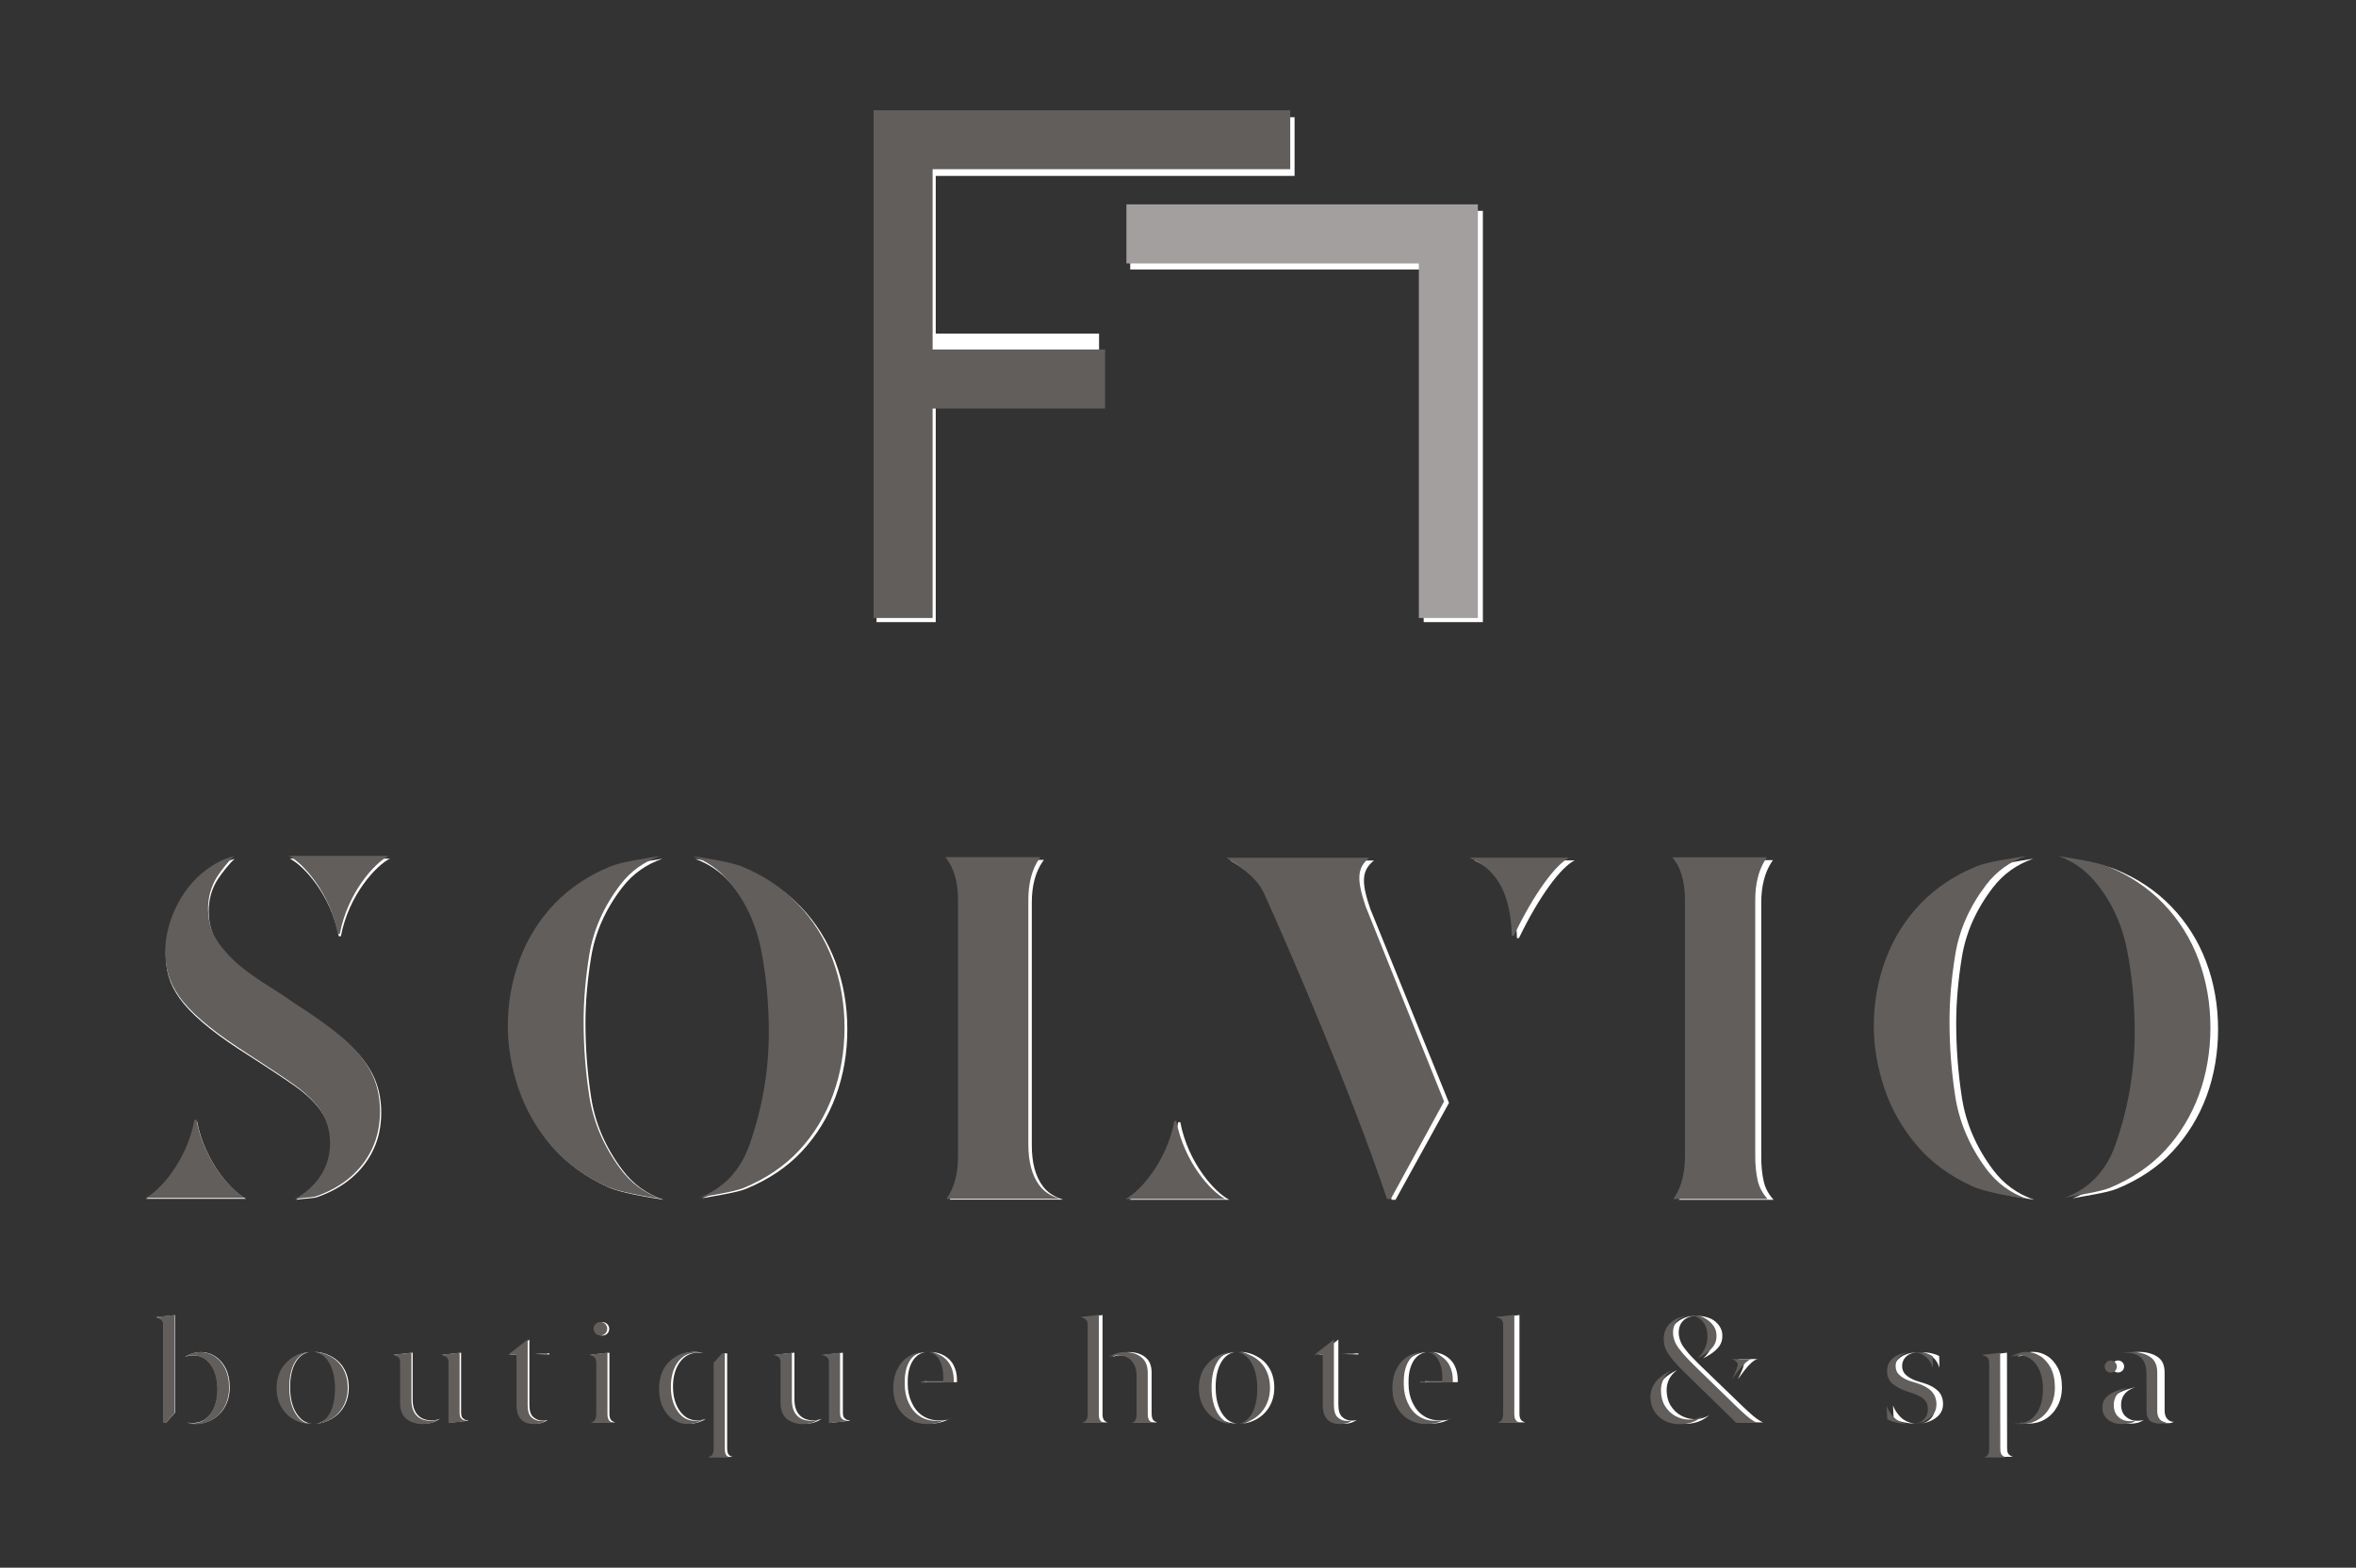 <?xml version="1.0" encoding="utf-8"?>
<!-- Generator: Adobe Illustrator 16.0.0, SVG Export Plug-In . SVG Version: 6.00 Build 0)  -->
<!DOCTYPE svg PUBLIC "-//W3C//DTD SVG 1.1//EN" "http://www.w3.org/Graphics/SVG/1.1/DTD/svg11.dtd">
<svg version="1.1" id="Layer_1" xmlns="http://www.w3.org/2000/svg" xmlns:xlink="http://www.w3.org/1999/xlink" x="0px" y="0px"
	 width="281px" height="187px" viewBox="0 0 281 187" enable-background="new 0 0 281 187" xml:space="preserve">
<rect x="0" y="0" width="281" height="187" fill="#333333" stroke="none"/>
<g>
	<g>
		<path fill="#FFFFFF" d="M20.861,156.874v11.654l-1.026,1.133h-0.324v-11.552c0-0.292-0.06-0.482-0.138-0.604
			c-0.075-0.136-0.265-0.227-0.573-0.323l-0.169-0.06L20.861,156.874z M27.398,165.489c0,0.866-0.194,1.645-0.552,2.283
			c-0.366,0.66-0.843,1.151-1.453,1.506c-0.609,0.357-1.298,0.55-2.017,0.55c-0.402,0-0.745-0.054-1.068-0.168
			c0.209,0.056,0.417,0.075,0.645,0.075c0.916,0,1.66-0.372,2.211-1.131c0.535-0.735,0.802-1.716,0.802-2.911
			c0-1.208-0.267-2.172-0.783-2.884c-0.531-0.759-1.237-1.133-2.075-1.133c-0.384,0-0.724,0.053-1.026,0.172
			c0.075-0.057,0.17-0.118,0.246-0.159c0.516-0.243,1.05-0.411,1.642-0.411c0.588,0,1.161,0.168,1.674,0.49
			c0.514,0.323,0.934,0.791,1.258,1.412C27.228,163.81,27.398,164.583,27.398,165.489"/>
		<path fill="#FFFFFF" d="M35.883,169.227c0.382,0.364,0.837,0.55,1.333,0.591c-0.742-0.023-1.429-0.194-2.041-0.535
			c-0.646-0.357-1.159-0.85-1.525-1.484c-0.378-0.631-0.568-1.398-0.568-2.252c0-0.85,0.19-1.604,0.568-2.249
			c0.386-0.623,0.897-1.124,1.545-1.49c0.553-0.322,1.162-0.491,1.813-0.548c-0.726,0.096-1.296,0.493-1.714,1.189
			c-0.462,0.758-0.69,1.764-0.69,3.006c0,0.83,0.098,1.584,0.324,2.225C35.159,168.342,35.484,168.852,35.883,169.227
			 M41.598,165.509c0,0.849-0.192,1.604-0.57,2.268c-0.384,0.645-0.897,1.148-1.546,1.507c-0.552,0.31-1.162,0.494-1.81,0.535
			c0.706-0.076,1.296-0.477,1.714-1.171c0.458-0.761,0.687-1.782,0.687-3.042c0-0.832-0.096-1.588-0.324-2.229
			c-0.228-0.658-0.534-1.187-0.955-1.546c-0.398-0.346-0.837-0.55-1.335-0.573c0.744,0,1.431,0.191,2.062,0.535
			c0.628,0.336,1.157,0.828,1.522,1.471C41.409,163.898,41.598,164.66,41.598,165.509"/>
		<path fill="#FFFFFF" d="M51.472,169.418c0.36,0,0.705-0.054,1.009-0.193c-0.078,0.056-0.171,0.109-0.268,0.172
			c-0.458,0.275-1.008,0.418-1.618,0.418c-0.804,0-1.468-0.213-1.986-0.627c-0.493-0.418-0.742-1.041-0.742-1.906v-4.686
			c0-0.301-0.054-0.491-0.135-0.621c-0.077-0.138-0.269-0.229-0.573-0.324l-0.168-0.054l2.227-0.248v5.57
			c0,0.808,0.195,1.417,0.591,1.849C50.194,169.192,50.746,169.418,51.472,169.418 M53.663,169.7v-7.099
			c0-0.303-0.036-0.489-0.134-0.623c-0.094-0.136-0.286-0.228-0.592-0.323l-0.168-0.053l2.228-0.248v7.1
			c0,0.276,0.039,0.51,0.132,0.623c0.096,0.112,0.27,0.321,0.573,0.321h0.023l0.149,0.056L53.663,169.7z"/>
		<path fill="#FFFFFF" d="M64.753,169.455c0.192,0,0.384-0.02,0.555-0.078c-0.093,0.078-0.194,0.137-0.306,0.185
			c-0.324,0.181-0.729,0.255-1.164,0.255c-0.4,0-0.757-0.079-1.066-0.228c-0.304-0.154-0.534-0.399-0.706-0.723
			c-0.189-0.339-0.269-0.79-0.269-1.343v-5.945H60.81l2.326-1.794v7.739c0,0.702,0.133,1.207,0.457,1.495
			C63.897,169.302,64.297,169.455,64.753,169.455 M65.519,161.566l-1.696-0.064l1.696-0.072V161.566z"/>
		<path fill="#FFFFFF" d="M71.353,168.659v-6.058c0-0.303-0.057-0.496-0.155-0.623c-0.094-0.13-0.267-0.228-0.57-0.323l-0.171-0.053
			l2.17-0.248c0.037,0,0.058,0.038,0.058,0.059v7.247c0,0.381,0.093,0.641,0.268,0.796c0.095,0.073,0.228,0.148,0.419,0.209h-2.707
			c0.192-0.061,0.324-0.136,0.402-0.209C71.236,169.28,71.353,169.04,71.353,168.659 M71.026,158.505c0-0.437,0.379-0.8,0.816-0.8
			c0.462,0,0.822,0.363,0.822,0.8c0,0.453-0.36,0.806-0.822,0.806C71.405,159.311,71.026,158.958,71.026,158.505"/>
		<path fill="#FFFFFF" d="M83.125,169.418c0.402,0,0.745-0.054,1.053-0.178c-0.081,0.04-0.173,0.124-0.249,0.158
			c-0.495,0.245-1.048,0.418-1.639,0.418c-0.591,0-1.165-0.174-1.677-0.495c-0.519-0.323-0.934-0.794-1.258-1.419
			c-0.327-0.621-0.496-1.395-0.496-2.306c0-0.866,0.189-1.636,0.531-2.279c0.361-0.662,0.877-1.157,1.468-1.51
			c0.588-0.358,1.276-0.551,2.02-0.551c0.36,0,0.705,0.056,1.009,0.155c-0.189-0.034-0.378-0.061-0.609-0.061
			c-0.896,0-1.641,0.378-2.193,1.131c-0.53,0.742-0.817,1.722-0.817,2.911c0,1.208,0.287,2.154,0.799,2.89
			C81.6,169.04,82.29,169.418,83.125,169.418 M87.397,173.776h-2.725l0.171-0.055c0.225-0.073,0.402-0.232,0.457-0.395
			c0.057-0.156,0.093-0.361,0.093-0.622v-10.161l1.011-1.117h0.324v11.385c0,0.227,0.039,0.417,0.093,0.548
			c0.079,0.167,0.213,0.303,0.423,0.375L87.397,173.776z"/>
		<path fill="#FFFFFF" d="M97.002,169.418c0.361,0,0.708-0.054,1.011-0.193c-0.077,0.056-0.171,0.109-0.267,0.172
			c-0.459,0.275-1.012,0.418-1.621,0.418c-0.801,0-1.465-0.213-1.981-0.627c-0.495-0.418-0.744-1.041-0.744-1.906v-4.686
			c0-0.301-0.058-0.491-0.135-0.621c-0.078-0.138-0.267-0.229-0.573-0.324l-0.169-0.054l2.23-0.248v5.57
			c0,0.808,0.191,1.417,0.588,1.849C95.724,169.192,96.279,169.418,97.002,169.418 M99.196,169.7v-7.099
			c0-0.303-0.039-0.489-0.138-0.623c-0.093-0.136-0.282-0.228-0.591-0.323l-0.168-0.053l2.23-0.248v7.1
			c0,0.276,0.036,0.51,0.131,0.623c0.099,0.112,0.27,0.321,0.573,0.321h0.021l0.153,0.056L99.196,169.7z"/>
		<path fill="#FFFFFF" d="M113.331,169.151l0.062-0.038c-0.135,0.133-0.347,0.228-0.552,0.323c-0.537,0.241-1.165,0.372-1.87,0.372
			c-0.783,0-1.486-0.165-2.098-0.525c-0.609-0.357-1.105-0.866-1.45-1.484c-0.36-0.644-0.531-1.401-0.531-2.271
			c0-0.83,0.153-1.562,0.477-2.207c0.321-0.644,0.757-1.151,1.354-1.513c0.514-0.322,1.123-0.509,1.828-0.548
			c-0.689,0.06-1.239,0.398-1.638,0.984c-0.399,0.604-0.648,1.43-0.648,2.493v0.357c0,0.793,0.153,1.506,0.441,2.136
			c0.303,0.678,0.721,1.228,1.27,1.604c0.556,0.377,1.206,0.585,1.93,0.585C112.459,169.418,113.03,169.455,113.331,169.151
			 M114.138,164.603v0.242v0.023h-3.26l-0.651,0.041v-0.154l0.651,0.019h1.963l0.015-0.17c0.023-0.094,0.023-0.207,0.023-0.303
			c0-0.852-0.171-1.571-0.498-2.128c-0.321-0.552-0.798-0.854-1.429-0.913c0.634,0.021,1.201,0.173,1.658,0.435
			c0.477,0.266,0.876,0.657,1.125,1.153C114.002,163.356,114.138,163.938,114.138,164.603"/>
		<path fill="#FFFFFF" d="M131.743,169.475c0.083,0.077,0.195,0.13,0.369,0.19h-2.634c0.193-0.061,0.309-0.136,0.404-0.208
			c0.192-0.152,0.288-0.414,0.288-0.797v-10.549c0-0.291-0.06-0.494-0.158-0.602c-0.112-0.139-0.263-0.27-0.568-0.342l-0.176-0.041
			l2.235-0.262v11.858C131.498,169.078,131.578,169.302,131.743,169.475 M136.017,168.718v-4.588c0-0.812-0.21-1.394-0.608-1.835
			c-0.381-0.418-0.955-0.622-1.657-0.622c-0.402,0-0.765,0.057-1.086,0.189c0.096-0.059,0.192-0.137,0.304-0.189
			c0.477-0.228,1.013-0.396,1.621-0.396c0.819,0,1.509,0.203,2.02,0.623c0.496,0.395,0.744,0.997,0.744,1.871v4.885
			c0,0.228,0.04,0.419,0.097,0.568c0.057,0.174,0.208,0.301,0.417,0.377l0.153,0.06h-2.614c0.174-0.06,0.288-0.113,0.364-0.191
			C135.92,169.317,136.017,169.078,136.017,168.718"/>
		<path fill="#FFFFFF" d="M146.268,169.227c0.378,0.364,0.84,0.55,1.338,0.591c-0.747-0.023-1.431-0.194-2.044-0.535
			c-0.647-0.357-1.161-0.85-1.524-1.484c-0.376-0.631-0.568-1.398-0.568-2.252c0-0.85,0.192-1.604,0.568-2.249
			c0.389-0.623,0.897-1.124,1.543-1.49c0.558-0.322,1.162-0.491,1.812-0.548c-0.725,0.096-1.299,0.493-1.713,1.189
			c-0.457,0.758-0.689,1.764-0.689,3.006c0,0.83,0.098,1.584,0.326,2.225C145.546,168.342,145.871,168.852,146.268,169.227
			 M151.985,165.509c0,0.849-0.191,1.604-0.576,2.268c-0.379,0.645-0.892,1.148-1.537,1.507c-0.553,0.31-1.162,0.494-1.813,0.535
			c0.709-0.076,1.297-0.477,1.714-1.171c0.456-0.761,0.69-1.782,0.69-3.042c0-0.832-0.096-1.588-0.324-2.229
			c-0.23-0.658-0.528-1.187-0.951-1.546c-0.402-0.346-0.841-0.55-1.341-0.573c0.746,0,1.437,0.191,2.062,0.535
			c0.63,0.336,1.162,0.828,1.524,1.471C151.795,163.898,151.985,164.66,151.985,165.509"/>
		<path fill="#FFFFFF" d="M161.25,169.455c0.187,0,0.384-0.02,0.553-0.078c-0.095,0.078-0.19,0.137-0.304,0.185
			c-0.325,0.181-0.729,0.255-1.164,0.255c-0.404,0-0.761-0.079-1.072-0.228c-0.303-0.154-0.533-0.399-0.7-0.723
			c-0.193-0.339-0.269-0.79-0.269-1.343v-5.945h-0.991l2.324-1.794v7.739c0,0.702,0.137,1.207,0.461,1.495
			C160.395,169.302,160.791,169.455,161.25,169.455 M162.013,161.566l-1.696-0.064l1.696-0.072V161.566z"/>
		<path fill="#FFFFFF" d="M173.065,169.151l0.061-0.038c-0.141,0.133-0.346,0.228-0.555,0.323c-0.534,0.241-1.166,0.372-1.87,0.372
			c-0.78,0-1.482-0.165-2.095-0.525c-0.609-0.357-1.101-0.866-1.445-1.484c-0.364-0.644-0.533-1.401-0.533-2.271
			c0-0.83,0.152-1.562,0.478-2.207c0.32-0.644,0.756-1.151,1.35-1.513c0.515-0.322,1.126-0.509,1.834-0.548
			c-0.692,0.06-1.242,0.398-1.645,0.984c-0.396,0.604-0.647,1.431-0.647,2.493v0.357c0,0.793,0.154,1.506,0.438,2.136
			c0.307,0.678,0.727,1.228,1.278,1.604c0.55,0.375,1.198,0.585,1.927,0.585C172.189,169.418,172.762,169.455,173.065,169.151
			 M173.867,164.603v0.242v0.023h-3.257l-0.646,0.041v-0.154l0.646,0.019h1.963l0.018-0.17c0.023-0.094,0.023-0.207,0.023-0.303
			c0-0.852-0.173-1.571-0.498-2.128c-0.322-0.552-0.801-0.854-1.428-0.913c0.633,0.021,1.2,0.173,1.657,0.435
			c0.479,0.266,0.878,0.657,1.127,1.153C173.729,163.356,173.867,163.938,173.867,164.603"/>
		<path fill="#FFFFFF" d="M179.895,168.659v-10.555c0-0.3-0.062-0.489-0.157-0.623c-0.096-0.132-0.264-0.231-0.566-0.317
			l-0.18-0.059l2.234-0.244v11.798c0,0.378,0.097,0.641,0.268,0.795c0.093,0.073,0.229,0.149,0.415,0.21h-2.707
			c0.194-0.061,0.323-0.137,0.404-0.21C179.778,169.28,179.895,169.037,179.895,168.659"/>
		<path fill="#FFFFFF" d="M203.486,168.999c0.133-0.054,0.266-0.133,0.397-0.204c-0.36,0.283-0.703,0.526-1.104,0.694
			c-0.528,0.227-1.103,0.341-1.732,0.341c-0.687,0-1.3-0.134-1.827-0.412c-0.538-0.286-0.96-0.663-1.259-1.148
			c-0.288-0.474-0.443-1.022-0.443-1.631c0-0.814,0.291-1.527,0.918-2.148c0.399-0.399,0.932-0.755,1.579-1.06
			c-0.249,0.188-0.472,0.396-0.647,0.623c-0.4,0.509-0.588,1.113-0.588,1.754c0,0.681,0.151,1.304,0.456,1.817
			c0.323,0.526,0.74,0.944,1.26,1.227c0.513,0.282,1.083,0.431,1.69,0.431C202.626,169.28,203.064,169.192,203.486,168.999
			 M210.268,169.661h-2.477l-5.927-5.724c-0.346-0.319-0.628-0.622-0.898-0.888l-0.113-0.108l-0.114-0.138
			c-0.171-0.203-0.36-0.377-0.517-0.563c-0.375-0.472-0.699-0.907-0.876-1.303c-0.166-0.396-0.24-0.833-0.24-1.263
			c0-0.495,0.13-0.961,0.376-1.363c0.266-0.412,0.647-0.737,1.125-0.981c0.472-0.246,1.026-0.372,1.654-0.372
			c1.029,0,1.833,0.237,2.362,0.708c0.552,0.494,0.804,1.021,0.804,1.686c0,0.432-0.096,0.825-0.345,1.188
			c-0.246,0.358-0.628,0.701-1.087,1c-0.262,0.171-0.555,0.336-0.876,0.492c0.29-0.24,0.534-0.533,0.707-0.81
			c0.345-0.554,0.517-1.153,0.517-1.817c0-0.662-0.154-1.244-0.517-1.699c-0.386-0.49-0.898-0.735-1.565-0.735
			c-0.571,0-1.071,0.168-1.444,0.506c-0.407,0.36-0.595,0.874-0.595,1.497c0,0.431,0.118,0.825,0.304,1.243
			c0.177,0.378,0.501,0.771,0.9,1.248c0.23,0.258,0.534,0.581,0.875,0.916l0.227,0.233l0.462,0.449l4.953,4.778
			c0.417,0.399,0.78,0.721,1.083,0.985c0.303,0.264,0.589,0.47,0.841,0.622C210.003,169.529,210.133,169.604,210.268,169.661
			 M207.278,162.109h2.362c-0.117,0.037-0.21,0.051-0.304,0.114c-0.252,0.149-0.498,0.355-0.788,0.66
			c-0.262,0.285-0.587,0.701-0.967,1.226l-0.133,0.19c-0.519,0.735,0.687-1.281,0.513-1.645
			C207.849,162.414,207.64,162.224,207.278,162.109"/>
		<path fill="#FFFFFF" d="M227.349,169.509c0.359,0.168,0.721,0.286,1.106,0.308c-0.553,0-1.068-0.104-1.526-0.193
			c-0.457-0.094-0.823-0.246-1.069-0.396l-0.082-1.602c0.115,0.334,0.292,0.657,0.485,0.915
			C226.562,168.959,226.91,169.302,227.349,169.509 M231.746,167.488c0,0.489-0.135,0.891-0.418,1.231
			c-0.304,0.358-0.702,0.622-1.158,0.81c-0.364,0.15-0.727,0.225-1.126,0.27c0.437-0.042,0.818-0.194,1.104-0.457
			c0.384-0.34,0.572-0.758,0.572-1.264c0-0.494-0.131-0.906-0.479-1.212c-0.297-0.28-0.759-0.507-1.39-0.713l-0.688-0.227
			c-0.743-0.247-1.309-0.585-1.733-0.944c-0.399-0.363-0.589-0.83-0.589-1.416c0-0.496,0.114-0.893,0.378-1.23
			c0.271-0.344,0.636-0.604,1.087-0.769c0.401-0.154,0.857-0.249,1.355-0.267c-0.513,0.033-0.915,0.185-1.219,0.431
			c-0.381,0.319-0.575,0.717-0.575,1.213c0,0.49,0.205,0.868,0.553,1.147c0.321,0.265,0.783,0.515,1.355,0.683l0.686,0.21
			c0.746,0.228,1.313,0.55,1.718,0.958C231.56,166.34,231.746,166.852,231.746,167.488 M228.924,169.817c0.04,0,0.082,0,0.12-0.023
			C229.002,169.817,228.966,169.817,228.924,169.817 M230.59,161.941c-0.441-0.4-0.937-0.608-1.489-0.643
			c0.517,0,0.991,0.053,1.371,0.147c0.361,0.095,0.626,0.195,0.814,0.304l0.037,1.394
			C231.159,162.632,230.911,162.242,230.59,161.941"/>
		<path fill="#FFFFFF" d="M239.942,173.723c0.042,0.014,0.096,0.035,0.174,0.051h-2.725l0.149-0.037
			c0.211-0.072,0.345-0.203,0.42-0.374c0.057-0.13,0.094-0.32,0.094-0.548v-10.214c0-0.291-0.058-0.496-0.156-0.623
			c-0.069-0.112-0.262-0.228-0.567-0.323l-0.169-0.053l2.21-0.25l0.015,11.354c0,0.26,0.021,0.445,0.1,0.622
			C239.563,173.492,239.714,173.608,239.942,173.723 M245.927,165.468c0,0.872-0.189,1.646-0.551,2.288
			c-0.364,0.662-0.837,1.169-1.45,1.526c-0.589,0.363-1.276,0.524-2,0.524c-0.365,0-0.692-0.03-0.996-0.132
			c0.195,0.037,0.387,0.066,0.581,0.066c0.908,0,1.634-0.403,2.187-1.159c0.531-0.731,0.801-1.718,0.801-2.902
			c0-1.191-0.268-2.176-0.783-2.89c-0.531-0.74-1.234-1.115-2.074-1.115c-0.381,0-0.727,0.055-1.032,0.173
			c0.078-0.06,0.177-0.118,0.249-0.157c0.519-0.245,1.045-0.435,1.639-0.435c0.592,0,1.162,0.172,1.679,0.494
			c0.516,0.317,0.933,0.814,1.259,1.412C245.759,163.791,245.927,164.562,245.927,165.468"/>
		<path fill="#FFFFFF" d="M254.903,169.475c0.288,0,0.529-0.038,0.784-0.097c-0.04,0.021-0.095,0.04-0.151,0.079
			c-0.419,0.286-0.987,0.361-1.622,0.361c-0.664,0-1.22-0.194-1.657-0.548c-0.438-0.364-0.644-0.813-0.644-1.398
			c0-0.396,0.091-0.737,0.303-1.04c0.211-0.301,0.553-0.57,1.027-0.795c0.441-0.211,1.029-0.396,1.731-0.569
			c-0.491,0.173-0.855,0.381-1.101,0.628c-0.402,0.394-0.589,0.886-0.589,1.476c0,0.595,0.188,1.076,0.569,1.412
			C253.914,169.302,254.372,169.475,254.903,169.475 M251.891,162.996c0-0.394,0.327-0.717,0.726-0.717
			c0.405,0,0.729,0.323,0.729,0.717c0,0.399-0.324,0.718-0.729,0.718C252.218,163.714,251.891,163.396,251.891,162.996
			 M259.271,169.604l-0.138,0.056c-0.208,0.118-0.472,0.094-0.744,0.094c-0.265,0-0.516-0.054-0.723-0.131
			c-0.19-0.074-0.405-0.168-0.498-0.355c-0.034-0.078-0.095-0.136-0.131-0.214c-0.097-0.203-0.137-0.408-0.137-0.621l-0.019-4.552
			c0-0.921-0.23-1.584-0.687-1.979c-0.44-0.378-1.046-0.569-1.771-0.569c-0.182,0-0.345,0-0.499,0.019
			c0.362-0.054,0.743-0.095,1.164-0.095c0.936,0,1.694,0.213,2.266,0.608c0.553,0.379,0.821,0.982,0.821,1.849v4.569
			c0,0.449,0.133,0.771,0.343,0.997C258.716,169.49,258.982,169.593,259.271,169.604"/>
		<path fill="#FFFFFF" d="M200.246,143.112c0.06-0.082,0.119-0.153,0.172-0.24c0.82-1.239,1.238-2.862,1.238-4.814v-30.386
			c0-2.21-0.514-3.923-1.515-5.076h11.327c-0.065,0.085-0.132,0.172-0.189,0.267c-0.804,1.246-1.215,2.867-1.215,4.81v30.386
			c0,1.063,0.105,2.036,0.305,2.902c0.181,0.781,0.575,1.5,1.167,2.152H200.246L200.246,143.112z"/>
		<path fill="#FFFFFF" d="M124.372,141.486c-0.881-1.185-1.309-2.782-1.309-4.893v-28.941c0-2.008,0.438-3.644,1.299-4.886
			c0.043-0.063,0.093-0.134,0.143-0.195H113.11c1.022,1.186,1.538,2.898,1.538,5.082v30.384c0,1.972-0.412,3.593-1.222,4.824
			c-0.052,0.082-0.104,0.154-0.164,0.233h13.536C125.738,142.769,124.927,142.236,124.372,141.486"/>
		<path fill="#FFFFFF" d="M140.775,133.857h-0.241c-0.936,4.94-4.231,8.469-5.85,9.254h11.938
			C145.007,142.326,141.708,138.798,140.775,133.857"/>
		<path fill="#FFFFFF" d="M79.142,143.112c-1.869-0.304-5.061-0.809-6.604-1.508c-2.712-1.231-4.956-2.871-6.662-4.878
			c-1.727-2.029-3.021-4.303-3.851-6.749c-0.837-2.47-1.263-4.949-1.263-7.38c0-2.757,0.484-5.432,1.438-7.944
			c0.944-2.493,2.352-4.712,4.191-6.598c1.831-1.871,4.086-3.355,6.71-4.405c1.375-0.544,4.335-0.957,5.915-1.223
			c-1.958,0.679-3.56,1.816-4.797,3.426c-1.979,2.566-3.229,5.35-3.705,8.271c-0.455,2.768-0.686,5.428-0.686,7.915
			c0,3.004,0.229,5.99,0.683,8.902c0.477,3.063,1.729,5.955,3.716,8.598C75.491,141.234,77.135,142.426,79.142,143.112
			 M83.708,142.945c2.894-1.1,4.901-3.209,6-6.328c1.52-4.311,2.29-8.771,2.29-13.257c0-3.461-0.309-6.755-0.918-9.787
			c-0.635-3.18-1.962-5.949-3.941-8.23c-1.159-1.329-2.575-2.301-4.25-2.901c1.577,0.268,4.524,0.681,5.886,1.236
			c2.625,1.061,4.875,2.56,6.698,4.449c1.828,1.895,3.233,4.111,4.167,6.6c0.944,2.507,1.421,5.213,1.421,8.052
			c0,2.82-0.465,5.504-1.382,7.985c-0.91,2.459-2.267,4.668-4.029,6.562c-1.75,1.882-3.994,3.383-6.667,4.478
			C87.795,142.291,85.049,142.668,83.708,142.945"/>
		<path fill="#FFFFFF" d="M242.628,143.112c-1.869-0.304-5.062-0.809-6.606-1.508c-2.709-1.231-4.952-2.871-6.659-4.878
			c-1.731-2.029-3.021-4.303-3.851-6.749c-0.838-2.47-1.26-4.949-1.26-7.38c0-2.757,0.479-5.432,1.437-7.944
			c0.946-2.493,2.354-4.712,4.19-6.598c1.83-1.871,4.089-3.355,6.713-4.405c1.371-0.544,4.331-0.957,5.915-1.223
			c-1.958,0.679-3.561,1.816-4.8,3.426c-1.978,2.566-3.227,5.35-3.705,8.271c-0.454,2.768-0.686,5.428-0.686,7.915
			c0,3.004,0.229,5.99,0.682,8.902c0.475,3.063,1.731,5.955,3.714,8.598C238.978,141.234,240.622,142.426,242.628,143.112
			 M247.195,142.945c2.893-1.1,4.902-3.209,5.997-6.328c1.522-4.311,2.295-8.771,2.295-13.257c0-3.461-0.311-6.755-0.92-9.787
			c-0.636-3.18-1.964-5.949-3.944-8.23c-1.154-1.329-2.575-2.301-4.247-2.901c1.578,0.268,4.527,0.681,5.891,1.236
			c2.62,1.061,4.875,2.56,6.694,4.449c1.832,1.895,3.234,4.111,4.168,6.6c0.944,2.507,1.421,5.213,1.421,8.052
			c0,2.82-0.464,5.504-1.379,7.985c-0.913,2.459-2.27,4.668-4.033,6.562c-1.744,1.882-3.993,3.383-6.666,4.478
			C251.279,142.291,248.536,142.668,247.195,142.945"/>
		<path fill="#FFFFFF" d="M41.097,124.092c-1.524-1.299-3.526-2.729-5.95-4.246l-0.055-0.041l-0.057-0.041
			c-0.267-0.209-1.102-0.776-3.547-2.302c-1.898-1.23-3.288-2.336-4.247-3.385c-1.011-1.103-1.644-2.048-1.935-2.893
			c-0.278-0.797-0.42-1.625-0.42-2.45c0-1.443,0.371-2.739,1.099-3.872c0.426-0.653,1.426-1.942,2.025-2.43
			c-0.202,0.119-1.172,0.219-2.562,1.101c-1.828,1.141-3.221,2.716-4.201,4.579c-0.986,1.864-1.483,3.772-1.483,5.671
			c0,0.974,0.125,1.898,0.374,2.749c0.241,0.822,0.667,1.675,1.266,2.52c0.625,0.886,1.522,1.84,2.668,2.829
			c1.182,1.027,2.645,2.104,4.33,3.212c3.396,2.171,5.643,3.66,6.881,4.536c1.333,0.956,2.362,1.955,3.057,2.972
			c0.76,1.109,1.146,2.421,1.146,3.892c0,2.183-0.887,4.053-2.637,5.556c-0.485,0.413-1.011,0.771-1.566,1.067
			c0.333-0.09,2.137-0.179,2.463-0.296c1.61-0.544,3.013-1.315,4.169-2.297c1.134-0.962,2.02-2.111,2.632-3.423
			c0.615-1.295,0.921-2.778,0.921-4.383c0-1.745-0.364-3.312-1.082-4.668C43.644,126.652,42.537,125.324,41.097,124.092"/>
		<path fill="#FFFFFF" d="M40.41,111.678h0.247c0.931-4.936,4.229-8.468,5.847-9.26H34.561
			C36.182,103.21,39.477,106.742,40.41,111.678"/>
		<path fill="#FFFFFF" d="M23.497,133.738h-0.239c-0.936,4.941-4.235,8.466-5.85,9.257h11.938
			C27.73,142.203,24.432,138.68,23.497,133.738"/>
		<path fill="#FFFFFF" d="M180.923,111.894h0.243c2.404-4.981,5.016-8.476,6.64-9.263h-11.944
			C177.481,103.418,180.736,104.88,180.923,111.894"/>
		<path fill="#FFFFFF" d="M163.423,108.382l9.399,23.171l-6.379,11.559h-0.458c-4.406-12.979-11.775-29.778-14.724-36.273
			c-1.063-2.338-4.393-4.103-4.516-4.196h17.126C162.364,103.848,162.364,105.268,163.423,108.382"/>
		<polygon fill="#FFFFFF" points="111.606,74.208 104.543,74.208 104.543,13.981 154.404,13.981 154.404,20.983 111.606,20.983 		
			"/>
		<polygon fill="#FFFFFF" points="176.862,74.208 169.799,74.208 169.799,32.152 134.801,32.152 134.801,25.151 176.862,25.151 		
			"/>
	</g>
	<polyline fill="#FFFFFF" points="104.728,39.792 131.084,39.792 131.084,47.193 108.461,47.193 	"/>
</g>
<g>
	<g>
		<path fill="#615E5C" d="M20.804,156.858v11.713l-1.021,1.146h-0.324v-11.625c0-0.287-0.055-0.479-0.135-0.604
			c-0.074-0.137-0.26-0.229-0.568-0.326l-0.166-0.061L20.804,156.858z M27.321,165.517c0,0.877-0.193,1.654-0.551,2.297
			c-0.361,0.662-0.838,1.158-1.443,1.52c-0.607,0.354-1.293,0.55-2.016,0.55c-0.398,0-0.738-0.054-1.064-0.166
			c0.213,0.055,0.416,0.069,0.645,0.069c0.918,0,1.658-0.375,2.207-1.143c0.533-0.736,0.799-1.721,0.799-2.92
			c0-1.219-0.268-2.184-0.783-2.902c-0.525-0.76-1.23-1.141-2.062-1.141c-0.389,0-0.725,0.053-1.027,0.168
			c0.074-0.057,0.17-0.115,0.246-0.152c0.512-0.246,1.043-0.418,1.635-0.418c0.586,0,1.156,0.17,1.668,0.496
			c0.512,0.324,0.934,0.799,1.252,1.422C27.151,163.827,27.321,164.601,27.321,165.517"/>
		<path fill="#615E5C" d="M35.776,169.272c0.379,0.365,0.832,0.557,1.328,0.59c-0.736-0.014-1.424-0.188-2.031-0.529
			c-0.645-0.358-1.16-0.854-1.523-1.5c-0.373-0.627-0.564-1.399-0.564-2.264c0-0.852,0.191-1.609,0.564-2.254
			c0.383-0.625,0.896-1.143,1.541-1.502c0.553-0.328,1.162-0.492,1.805-0.551c-0.725,0.098-1.289,0.498-1.709,1.197
			c-0.453,0.754-0.682,1.768-0.682,3.018c0,0.832,0.096,1.596,0.324,2.24C35.058,168.385,35.378,168.903,35.776,169.272
			 M41.472,165.536c0,0.855-0.191,1.615-0.568,2.275c-0.379,0.648-0.891,1.16-1.535,1.52c-0.553,0.308-1.16,0.496-1.807,0.529
			c0.703-0.07,1.289-0.471,1.705-1.172c0.457-0.758,0.688-1.789,0.688-3.061c0-0.836-0.102-1.59-0.324-2.238
			c-0.23-0.662-0.533-1.199-0.949-1.559c-0.398-0.349-0.83-0.556-1.332-0.57c0.742,0,1.43,0.188,2.053,0.531
			c0.629,0.34,1.154,0.834,1.52,1.483C41.28,163.922,41.472,164.681,41.472,165.536"/>
		<path fill="#615E5C" d="M51.308,169.469c0.363,0,0.703-0.06,1.008-0.195c-0.074,0.062-0.17,0.117-0.268,0.173
			c-0.457,0.286-1.006,0.418-1.613,0.418c-0.799,0-1.461-0.209-1.977-0.625c-0.49-0.418-0.742-1.05-0.742-1.912v-4.715
			c0-0.308-0.053-0.488-0.127-0.628c-0.08-0.135-0.27-0.223-0.576-0.319l-0.166-0.062l2.223-0.241v5.6
			c0,0.812,0.188,1.424,0.586,1.859C50.034,169.237,50.583,169.469,51.308,169.469 M53.493,169.749v-7.139
			c0-0.307-0.043-0.49-0.135-0.627c-0.096-0.137-0.281-0.225-0.592-0.322l-0.166-0.059l2.217-0.242v7.135
			c0,0.287,0.037,0.515,0.135,0.631c0.096,0.111,0.268,0.316,0.568,0.316h0.021l0.148,0.055L53.493,169.749z"/>
		<path fill="#615E5C" d="M64.544,169.497c0.189,0,0.389-0.012,0.553-0.071c-0.09,0.071-0.191,0.141-0.303,0.194
			c-0.326,0.17-0.727,0.24-1.156,0.24c-0.398,0-0.762-0.07-1.064-0.223c-0.303-0.154-0.533-0.4-0.705-0.719
			c-0.191-0.35-0.266-0.801-0.266-1.359v-5.971h-0.986l2.318-1.812v7.781c0,0.711,0.133,1.223,0.453,1.506
			C63.696,169.356,64.091,169.497,64.544,169.497 M65.304,161.569l-1.688-0.059l1.688-0.078V161.569z"/>
		<path fill="#615E5C" d="M71.118,168.702v-6.092c0-0.307-0.061-0.496-0.15-0.627c-0.096-0.137-0.266-0.225-0.568-0.322l-0.17-0.059
			l2.162-0.242c0.037,0,0.059,0.035,0.059,0.053v7.289c0,0.388,0.098,0.648,0.262,0.806c0.102,0.071,0.23,0.146,0.422,0.209h-2.697
			c0.193-0.062,0.32-0.138,0.4-0.209C71.007,169.327,71.118,169.09,71.118,168.702 M70.798,158.489c0-0.438,0.373-0.799,0.816-0.799
			c0.451,0,0.812,0.361,0.812,0.799c0,0.457-0.361,0.812-0.812,0.812C71.171,159.303,70.798,158.946,70.798,158.489"/>
		<path fill="#615E5C" d="M82.851,169.469c0.404,0,0.746-0.06,1.055-0.181c-0.08,0.043-0.176,0.121-0.25,0.154
			c-0.494,0.248-1.043,0.418-1.635,0.418c-0.588,0-1.162-0.17-1.668-0.488c-0.518-0.321-0.934-0.801-1.258-1.424
			c-0.318-0.625-0.488-1.406-0.488-2.324c0-0.87,0.188-1.645,0.525-2.288c0.363-0.666,0.879-1.162,1.465-1.521
			c0.592-0.362,1.273-0.551,2.016-0.551c0.355,0,0.703,0.06,1,0.146c-0.188-0.028-0.373-0.049-0.605-0.049
			c-0.891,0-1.631,0.373-2.18,1.133c-0.533,0.74-0.814,1.729-0.814,2.927c0,1.217,0.281,2.163,0.793,2.905
			C81.337,169.09,82.021,169.469,82.851,169.469 M87.108,173.853h-2.711l0.17-0.059c0.225-0.072,0.398-0.229,0.453-0.4
			c0.059-0.143,0.096-0.354,0.096-0.623v-10.219l1.008-1.119h0.324v11.453c0,0.227,0.037,0.418,0.092,0.549
			c0.078,0.17,0.213,0.301,0.42,0.377L87.108,173.853z"/>
		<path fill="#615E5C" d="M96.683,169.469c0.357,0,0.703-0.06,1.008-0.195c-0.076,0.062-0.17,0.117-0.268,0.173
			c-0.459,0.286-1.008,0.418-1.615,0.418c-0.793,0-1.465-0.209-1.977-0.625c-0.49-0.418-0.734-1.05-0.734-1.912v-4.715
			c0-0.308-0.059-0.488-0.133-0.628c-0.08-0.135-0.271-0.223-0.576-0.319l-0.166-0.062l2.223-0.241v5.6
			c0,0.812,0.188,1.424,0.586,1.859C95.409,169.237,95.958,169.469,96.683,169.469 M98.866,169.749v-7.139
			c0-0.307-0.037-0.49-0.139-0.627c-0.092-0.137-0.275-0.225-0.586-0.322l-0.17-0.059l2.221-0.242v7.135
			c0,0.287,0.045,0.515,0.135,0.631c0.096,0.111,0.268,0.316,0.568,0.316h0.021l0.154,0.055L98.866,169.749z"/>
		<path fill="#615E5C" d="M112.954,169.2l0.062-0.039c-0.139,0.131-0.346,0.229-0.553,0.324c-0.533,0.246-1.162,0.375-1.859,0.375
			c-0.781,0-1.486-0.17-2.094-0.533c-0.604-0.354-1.098-0.873-1.445-1.496c-0.355-0.643-0.525-1.405-0.525-2.278
			c0-0.834,0.154-1.572,0.475-2.217c0.324-0.646,0.756-1.162,1.348-1.521c0.512-0.327,1.119-0.518,1.822-0.551
			c-0.682,0.06-1.236,0.396-1.637,0.988c-0.395,0.604-0.639,1.438-0.639,2.506v0.354c0,0.807,0.146,1.52,0.436,2.153
			c0.299,0.685,0.721,1.229,1.27,1.613c0.549,0.375,1.199,0.59,1.918,0.59C112.087,169.469,112.651,169.508,112.954,169.2
			 M113.755,164.626v0.248v0.021h-3.246l-0.645,0.039v-0.155l0.645,0.018h1.957l0.02-0.166c0.018-0.1,0.018-0.211,0.018-0.312
			c0-0.854-0.17-1.57-0.496-2.143c-0.318-0.551-0.793-0.854-1.422-0.91c0.629,0.021,1.191,0.17,1.65,0.434
			c0.475,0.269,0.873,0.666,1.119,1.162C113.62,163.37,113.755,163.958,113.755,164.626"/>
		<path fill="#615E5C" d="M131.304,169.526c0.08,0.072,0.193,0.127,0.363,0.189h-2.623c0.191-0.062,0.305-0.143,0.398-0.209
			c0.191-0.15,0.289-0.418,0.289-0.805v-10.613c0-0.287-0.059-0.49-0.154-0.602c-0.117-0.138-0.268-0.271-0.57-0.349l-0.176-0.039
			l2.227-0.262v11.922C131.06,169.126,131.134,169.356,131.304,169.526 M135.556,168.762v-4.611c0-0.812-0.207-1.401-0.605-1.846
			c-0.379-0.418-0.949-0.623-1.652-0.623c-0.395,0-0.756,0.054-1.082,0.19c0.096-0.059,0.189-0.139,0.305-0.19
			c0.475-0.229,1.008-0.401,1.613-0.401c0.814,0,1.502,0.207,2.014,0.633c0.49,0.395,0.742,1.004,0.742,1.877v4.916
			c0,0.229,0.037,0.424,0.098,0.567c0.053,0.173,0.205,0.304,0.416,0.382l0.152,0.062h-2.604c0.176-0.062,0.289-0.117,0.361-0.188
			C135.46,169.366,135.556,169.126,135.556,168.762"/>
		<path fill="#615E5C" d="M145.776,169.272c0.379,0.365,0.836,0.557,1.332,0.59c-0.746-0.014-1.424-0.188-2.035-0.529
			c-0.648-0.358-1.154-0.854-1.523-1.5c-0.373-0.627-0.561-1.399-0.561-2.264c0-0.852,0.188-1.609,0.561-2.254
			c0.389-0.625,0.896-1.143,1.541-1.502c0.553-0.328,1.156-0.492,1.805-0.551c-0.725,0.098-1.289,0.498-1.709,1.197
			c-0.453,0.754-0.682,1.768-0.682,3.018c0,0.832,0.096,1.596,0.324,2.24C145.056,168.385,145.376,168.903,145.776,169.272
			 M151.472,165.536c0,0.855-0.191,1.615-0.57,2.275c-0.377,0.648-0.891,1.16-1.539,1.52c-0.549,0.308-1.156,0.496-1.803,0.529
			c0.705-0.07,1.291-0.471,1.705-1.172c0.459-0.758,0.689-1.789,0.689-3.061c0-0.836-0.098-1.59-0.32-2.238
			c-0.234-0.662-0.533-1.199-0.955-1.559c-0.395-0.349-0.83-0.556-1.332-0.57c0.742,0,1.43,0.188,2.053,0.531
			c0.629,0.34,1.154,0.834,1.523,1.483C151.28,163.922,151.472,164.681,151.472,165.536"/>
		<path fill="#615E5C" d="M160.706,169.497c0.186,0,0.377-0.012,0.549-0.071c-0.09,0.071-0.189,0.141-0.305,0.194
			c-0.324,0.17-0.727,0.24-1.156,0.24c-0.398,0-0.762-0.07-1.064-0.223c-0.303-0.154-0.533-0.4-0.697-0.719
			c-0.191-0.35-0.271-0.801-0.271-1.359v-5.971h-0.986l2.318-1.812v7.781c0,0.711,0.133,1.223,0.457,1.506
			C159.853,169.356,160.247,169.497,160.706,169.497 M161.462,161.569l-1.688-0.059l1.688-0.078V161.569z"/>
		<path fill="#615E5C" d="M172.481,169.2l0.059-0.039c-0.139,0.131-0.342,0.229-0.549,0.324c-0.533,0.246-1.162,0.375-1.869,0.375
			c-0.773,0-1.479-0.17-2.084-0.533c-0.613-0.354-1.098-0.873-1.443-1.496c-0.363-0.643-0.527-1.405-0.527-2.278
			c0-0.834,0.148-1.572,0.475-2.217c0.318-0.646,0.758-1.162,1.344-1.521c0.51-0.327,1.123-0.518,1.828-0.551
			c-0.689,0.06-1.236,0.396-1.641,0.988c-0.391,0.604-0.646,1.438-0.646,2.506v0.354c0,0.807,0.16,1.52,0.441,2.153
			c0.299,0.685,0.719,1.229,1.268,1.613c0.549,0.375,1.199,0.59,1.918,0.59C171.606,169.469,172.171,169.508,172.481,169.2
			 M173.28,164.626v0.248v0.021h-3.246l-0.646,0.039v-0.155l0.646,0.018h1.957l0.016-0.166c0.02-0.1,0.02-0.211,0.02-0.312
			c0-0.854-0.176-1.57-0.5-2.143c-0.318-0.551-0.795-0.854-1.424-0.91c0.629,0.021,1.199,0.17,1.652,0.434
			c0.475,0.269,0.879,0.666,1.125,1.162C173.142,163.37,173.28,163.958,173.28,164.626"/>
		<path fill="#615E5C" d="M179.28,168.702V158.09c0-0.302-0.057-0.49-0.15-0.623c-0.096-0.142-0.266-0.228-0.568-0.324l-0.176-0.055
			l2.227-0.248v11.862c0,0.381,0.098,0.652,0.268,0.806c0.09,0.071,0.225,0.146,0.416,0.209h-2.697
			c0.193-0.062,0.32-0.138,0.4-0.209C179.169,169.331,179.28,169.083,179.28,168.702"/>
		<path fill="#615E5C" d="M202.794,169.051c0.133-0.062,0.266-0.131,0.393-0.211c-0.355,0.286-0.697,0.532-1.098,0.702
			c-0.531,0.228-1.098,0.339-1.729,0.339c-0.682,0-1.295-0.132-1.818-0.412c-0.533-0.289-0.955-0.666-1.254-1.16
			c-0.287-0.478-0.441-1.022-0.441-1.633c0-0.822,0.287-1.539,0.916-2.17c0.395-0.396,0.928-0.755,1.572-1.06
			c-0.244,0.191-0.477,0.396-0.646,0.629c-0.395,0.513-0.586,1.113-0.586,1.763c0,0.682,0.148,1.311,0.451,1.823
			c0.326,0.533,0.742,0.953,1.254,1.24c0.51,0.277,1.086,0.43,1.689,0.43C201.935,169.331,202.378,169.237,202.794,169.051
			 M209.55,169.717h-2.467l-5.904-5.759c-0.346-0.319-0.629-0.622-0.896-0.891l-0.111-0.117l-0.111-0.135
			c-0.17-0.205-0.359-0.377-0.518-0.564c-0.377-0.479-0.697-0.907-0.873-1.309c-0.166-0.4-0.24-0.838-0.24-1.275
			c0-0.489,0.129-0.965,0.379-1.366c0.264-0.414,0.646-0.74,1.113-0.988c0.475-0.241,1.027-0.375,1.652-0.375
			c1.027,0,1.826,0.244,2.354,0.716c0.555,0.495,0.801,1.026,0.801,1.694c0,0.433-0.092,0.832-0.342,1.194
			c-0.246,0.359-0.623,0.701-1.088,1.003c-0.256,0.176-0.549,0.342-0.873,0.497c0.293-0.25,0.533-0.53,0.709-0.815
			c0.34-0.553,0.512-1.16,0.512-1.821c0-0.666-0.152-1.257-0.512-1.709c-0.385-0.494-0.895-0.742-1.561-0.742
			c-0.564,0-1.062,0.172-1.439,0.516c-0.4,0.355-0.592,0.871-0.592,1.5c0,0.436,0.115,0.83,0.305,1.252
			c0.176,0.383,0.5,0.777,0.896,1.254c0.229,0.262,0.533,0.59,0.873,0.93l0.225,0.226l0.459,0.461l4.938,4.799
			c0.416,0.397,0.779,0.729,1.082,0.988c0.305,0.268,0.586,0.479,0.838,0.622C209.288,169.579,209.421,169.653,209.55,169.717
			 M206.567,162.12h2.355c-0.117,0.033-0.207,0.054-0.303,0.111c-0.252,0.148-0.496,0.359-0.783,0.666
			c-0.264,0.281-0.586,0.701-0.965,1.227l-0.135,0.191c-0.512,0.748,0.684-1.287,0.514-1.646
			C207.142,162.422,206.933,162.231,206.567,162.12"/>
		<path fill="#615E5C" d="M226.571,169.556c0.355,0.176,0.715,0.293,1.104,0.307c-0.553,0-1.064-0.094-1.518-0.188
			c-0.459-0.094-0.82-0.248-1.066-0.396l-0.08-1.615c0.113,0.341,0.289,0.662,0.475,0.927
			C225.79,169.01,226.136,169.351,226.571,169.556 M230.958,167.521c0,0.504-0.141,0.904-0.422,1.24
			c-0.305,0.359-0.697,0.629-1.156,0.818c-0.361,0.151-0.725,0.229-1.119,0.27c0.432-0.041,0.816-0.195,1.098-0.459
			c0.385-0.34,0.576-0.758,0.576-1.27c0-0.496-0.133-0.91-0.479-1.22c-0.299-0.284-0.766-0.51-1.389-0.725l-0.682-0.226
			c-0.746-0.246-1.311-0.594-1.732-0.946c-0.393-0.365-0.586-0.843-0.586-1.427c0-0.492,0.113-0.891,0.381-1.242
			c0.268-0.34,0.629-0.604,1.08-0.77c0.398-0.154,0.857-0.248,1.355-0.271c-0.518,0.045-0.916,0.188-1.219,0.438
			c-0.381,0.328-0.57,0.724-0.57,1.218c0,0.496,0.207,0.877,0.549,1.159c0.324,0.267,0.783,0.517,1.354,0.683l0.682,0.213
			c0.74,0.229,1.312,0.549,1.711,0.965C230.767,166.368,230.958,166.885,230.958,167.521 M228.144,169.862
			c0.037,0,0.08,0,0.117-0.014C228.224,169.862,228.181,169.862,228.144,169.862 M229.802,161.944
			c-0.443-0.397-0.934-0.602-1.482-0.646c0.514,0,0.986,0.062,1.365,0.149c0.361,0.099,0.623,0.195,0.814,0.312l0.037,1.402
			C230.372,162.646,230.12,162.251,229.802,161.944"/>
		<path fill="#615E5C" d="M239.12,173.795c0.043,0.018,0.096,0.038,0.176,0.053h-2.717l0.152-0.035
			c0.207-0.075,0.342-0.207,0.414-0.383c0.057-0.125,0.1-0.315,0.1-0.543v-10.274c0-0.287-0.061-0.496-0.154-0.627
			c-0.074-0.109-0.262-0.224-0.57-0.32l-0.166-0.062l2.201-0.241l0.016,11.409c0,0.271,0.021,0.451,0.098,0.623
			C238.741,173.565,238.892,173.687,239.12,173.795 M245.087,165.497c0,0.871-0.191,1.654-0.555,2.298
			c-0.361,0.666-0.83,1.178-1.443,1.532c-0.586,0.363-1.273,0.533-1.986,0.533c-0.367,0-0.688-0.033-0.992-0.129
			c0.189,0.037,0.379,0.059,0.57,0.059c0.906,0,1.631-0.399,2.186-1.157c0.533-0.742,0.793-1.729,0.793-2.927
			c0-1.2-0.26-2.186-0.775-2.903c-0.533-0.74-1.229-1.125-2.068-1.125c-0.383,0-0.725,0.058-1.025,0.172
			c0.074-0.058,0.176-0.114,0.25-0.151c0.512-0.246,1.039-0.438,1.631-0.438c0.586,0,1.162,0.176,1.674,0.502
			c0.512,0.319,0.932,0.817,1.256,1.416C244.917,163.805,245.087,164.588,245.087,165.497"/>
		<path fill="#615E5C" d="M254.026,169.521c0.295,0,0.533-0.035,0.783-0.096c-0.043,0.02-0.092,0.043-0.146,0.072
			c-0.422,0.293-0.992,0.363-1.621,0.363c-0.66,0-1.215-0.188-1.65-0.544c-0.432-0.362-0.645-0.821-0.645-1.411
			c0-0.396,0.096-0.734,0.303-1.041c0.213-0.302,0.555-0.57,1.023-0.8c0.438-0.213,1.025-0.399,1.729-0.567
			c-0.49,0.168-0.854,0.385-1.104,0.621c-0.398,0.399-0.586,0.899-0.586,1.487c0,0.603,0.188,1.082,0.57,1.425
			C253.042,169.356,253.501,169.521,254.026,169.521 M251.026,163.01c0-0.397,0.324-0.726,0.721-0.726
			c0.404,0,0.729,0.326,0.729,0.726c0,0.405-0.324,0.721-0.729,0.721C251.354,163.729,251.026,163.415,251.026,163.01
			 M258.382,169.653l-0.133,0.055c-0.209,0.117-0.477,0.103-0.742,0.103s-0.51-0.06-0.719-0.135c-0.191-0.076-0.404-0.177-0.5-0.354
			c-0.033-0.08-0.092-0.14-0.129-0.216c-0.098-0.2-0.135-0.414-0.135-0.627l-0.016-4.575c0-0.931-0.234-1.597-0.689-1.99
			c-0.438-0.385-1.045-0.566-1.764-0.566c-0.176,0-0.342,0-0.496,0.018c0.363-0.062,0.74-0.098,1.156-0.098
			c0.934,0,1.695,0.209,2.26,0.609c0.557,0.379,0.82,0.984,0.82,1.854v4.599c0,0.457,0.133,0.776,0.342,1.006
			C257.833,169.542,258.095,169.639,258.382,169.653"/>
		<path fill="#615E5C" d="M199.563,143.014c0.061-0.076,0.117-0.154,0.172-0.24c0.82-1.248,1.23-2.879,1.23-4.842v-30.558
			c0-2.229-0.506-3.944-1.508-5.11h11.289c-0.062,0.088-0.127,0.183-0.188,0.272c-0.805,1.252-1.211,2.881-1.211,4.838v30.558
			c0,1.067,0.104,2.049,0.299,2.912c0.189,0.787,0.576,1.519,1.168,2.17H199.563z"/>
		<path fill="#615E5C" d="M123.958,141.379c-0.885-1.191-1.307-2.802-1.307-4.918V107.35c0-2.014,0.434-3.662,1.295-4.912
			c0.043-0.063,0.096-0.133,0.145-0.196h-11.354c1.012,1.19,1.527,2.912,1.527,5.108v30.556c0,1.983-0.406,3.62-1.215,4.856
			c-0.053,0.069-0.102,0.153-0.166,0.229h13.492C125.317,142.667,124.507,142.129,123.958,141.379"/>
		<path fill="#615E5C" d="M140.298,133.704h-0.232c-0.934,4.968-4.221,8.521-5.834,9.31h11.902
			C144.519,142.224,141.235,138.672,140.298,133.704"/>
		<path fill="#615E5C" d="M78.886,143.014c-1.863-0.301-5.045-0.812-6.584-1.519c-2.707-1.241-4.934-2.887-6.639-4.907
			c-1.717-2.041-3.006-4.324-3.836-6.781c-0.832-2.488-1.26-4.979-1.26-7.42c0-2.771,0.486-5.465,1.436-7.996
			c0.943-2.504,2.344-4.731,4.176-6.633c1.822-1.882,4.076-3.379,6.688-4.435c1.369-0.549,4.314-0.961,5.895-1.225
			c-1.951,0.676-3.549,1.822-4.779,3.441c-1.971,2.584-3.213,5.385-3.691,8.315c-0.453,2.775-0.684,5.457-0.684,7.968
			c0,3.01,0.227,6.022,0.68,8.946c0.479,3.07,1.727,5.986,3.703,8.649C75.241,141.118,76.882,142.323,78.886,143.014
			 M83.437,142.844c2.877-1.101,4.887-3.228,5.979-6.365c1.514-4.332,2.281-8.815,2.281-13.321c0-3.482-0.311-6.8-0.918-9.847
			c-0.633-3.203-1.955-5.985-3.928-8.276c-1.154-1.34-2.566-2.316-4.234-2.924c1.572,0.271,4.508,0.688,5.865,1.247
			c2.611,1.064,4.859,2.572,6.672,4.478c1.828,1.9,3.223,4.133,4.154,6.633c0.939,2.518,1.418,5.244,1.418,8.1
			c0,2.834-0.465,5.535-1.381,8.031c-0.904,2.473-2.252,4.695-4.012,6.598c-1.748,1.89-3.979,3.4-6.646,4.508
			C87.503,142.185,84.769,142.565,83.437,142.844"/>
		<path fill="#615E5C" d="M241.8,143.014c-1.865-0.301-5.039-0.812-6.58-1.519c-2.707-1.241-4.939-2.887-6.639-4.907
			c-1.723-2.041-3.018-4.324-3.836-6.781c-0.838-2.488-1.258-4.979-1.258-7.42c0-2.771,0.479-5.465,1.428-7.996
			c0.941-2.504,2.35-4.731,4.178-6.633c1.828-1.882,4.076-3.379,6.691-4.435c1.361-0.549,4.314-0.961,5.895-1.225
			c-1.951,0.676-3.549,1.822-4.785,3.441c-1.973,2.584-3.213,5.385-3.688,8.315c-0.453,2.775-0.689,5.457-0.689,7.968
			c0,3.01,0.23,6.022,0.684,8.946c0.475,3.07,1.721,5.986,3.695,8.649C238.161,141.118,239.798,142.323,241.8,143.014
			 M246.351,142.844c2.883-1.101,4.887-3.228,5.98-6.365c1.512-4.332,2.275-8.815,2.275-13.321c0-3.482-0.309-6.8-0.916-9.847
			c-0.633-3.203-1.955-5.985-3.926-8.276c-1.152-1.34-2.568-2.316-4.236-2.924c1.572,0.271,4.516,0.688,5.865,1.247
			c2.617,1.064,4.859,2.572,6.678,4.478c1.822,1.9,3.221,4.133,4.15,6.633c0.943,2.518,1.416,5.244,1.416,8.1
			c0,2.834-0.463,5.535-1.373,8.031c-0.912,2.473-2.26,4.695-4.018,6.598c-1.742,1.89-3.98,3.4-6.645,4.508
			C250.421,142.185,247.683,142.565,246.351,142.844"/>
		<path fill="#615E5C" d="M40.972,123.887c-1.52-1.308-3.512-2.744-5.926-4.272l-0.059-0.033l-0.055-0.045
			c-0.27-0.211-1.098-0.789-3.537-2.32c-1.891-1.234-3.275-2.342-4.229-3.4c-1.008-1.109-1.641-2.059-1.93-2.912
			c-0.277-0.805-0.42-1.633-0.42-2.467c0-1.445,0.371-2.754,1.098-3.889c0.42-0.65,1.422-1.959,2.018-2.443
			c-0.201,0.117-1.172,0.221-2.551,1.105c-1.822,1.146-3.213,2.729-4.188,4.604c-0.98,1.875-1.482,3.799-1.482,5.707
			c0,0.979,0.129,1.904,0.379,2.76c0.24,0.83,0.66,1.689,1.256,2.539c0.625,0.894,1.514,1.851,2.66,2.842
			c1.178,1.031,2.639,2.121,4.316,3.229c3.383,2.187,5.625,3.681,6.855,4.565c1.326,0.959,2.352,1.964,3.041,2.98
			c0.756,1.121,1.146,2.439,1.146,3.922c0,2.189-0.885,4.072-2.627,5.58c-0.484,0.418-1.008,0.781-1.566,1.076
			c0.336-0.088,2.137-0.189,2.457-0.295c1.604-0.547,3.004-1.324,4.156-2.312c1.129-0.967,2.014-2.129,2.619-3.438
			c0.613-1.311,0.918-2.795,0.918-4.41c0-1.754-0.361-3.33-1.076-4.688C43.507,126.458,42.405,125.122,40.972,123.887"/>
		<path fill="#615E5C" d="M40.29,111.401h0.24c0.932-4.969,4.215-8.518,5.826-9.309h-11.9
			C36.067,102.885,39.358,106.433,40.29,111.401"/>
		<path fill="#615E5C" d="M23.431,133.579h-0.238c-0.928,4.974-4.217,8.521-5.83,9.308h11.898
			C27.651,142.103,24.368,138.553,23.431,133.579"/>
		<path fill="#615E5C" d="M180.313,111.608h0.24c2.393-5.002,4.998-8.514,6.611-9.305h-11.902
			C176.882,103.096,180.122,104.565,180.313,111.608"/>
		<path fill="#615E5C" d="M162.868,108.092l9.365,23.293l-6.354,11.629h-0.453c-4.391-13.058-11.738-29.951-14.674-36.479
			c-1.062-2.351-4.375-4.123-4.496-4.222h17.066C161.817,103.517,161.817,104.948,162.868,108.092"/>
		<polygon fill="#615E5C" points="111.233,73.717 104.192,73.717 104.192,13.147 153.886,13.147 153.886,20.183 111.233,20.183 		
			"/>
		<polygon fill="#A29F9E" points="176.265,73.717 169.226,73.717 169.226,31.422 134.347,31.422 134.347,24.376 176.265,24.376 		
			"/>
	</g>
	<polyline fill="#615E5C" points="106.96,41.688 131.806,41.688 131.806,48.726 110.483,48.726 	"/>
</g>
</svg>
